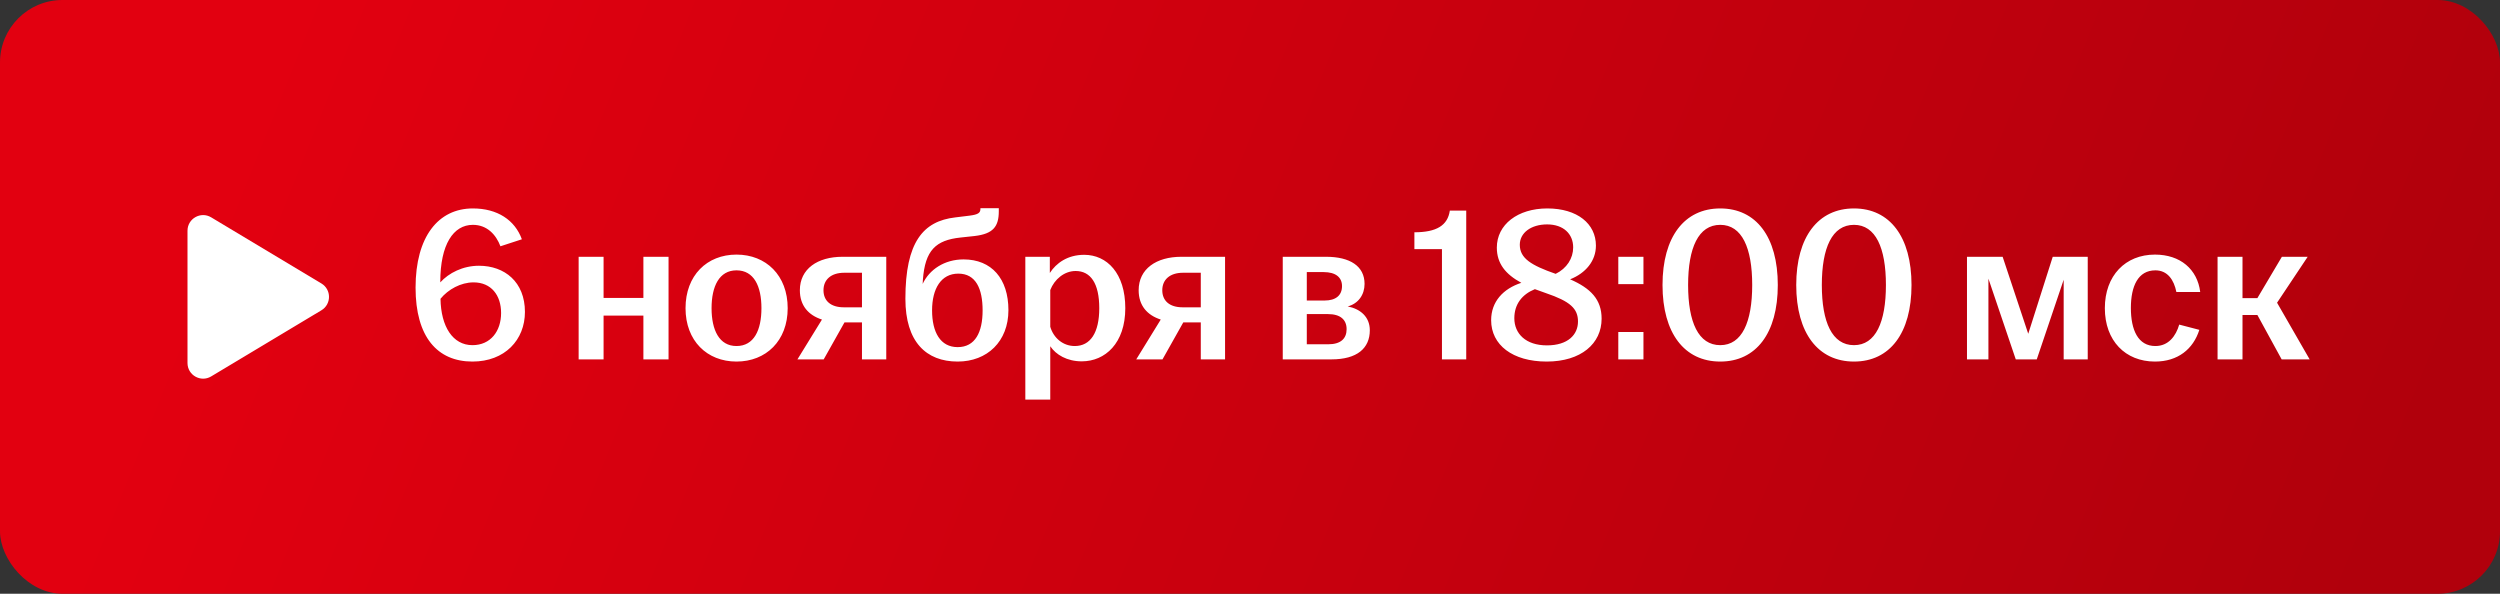 <?xml version="1.0" encoding="UTF-8"?> <svg xmlns="http://www.w3.org/2000/svg" width="160" height="38" viewBox="0 0 160 38" fill="none"><rect x="0" y="0" width="160" height="38" fill="#333333" stroke="none"/><rect width="160" height="38" rx="4" fill="url(#paint0_linear_9000_564)"></rect><path d="M20.571 18.142L13.514 13.909C12.848 13.509 12 13.989 12 14.766V23.234C12 24.011 12.848 24.491 13.514 24.091L20.571 19.858C21.218 19.469 21.218 18.531 20.571 18.142Z" fill="white"></path><path d="M30.236 23.14C27.996 23.14 26.596 21.572 26.596 18.408C26.596 15.146 28.052 13.34 30.264 13.34C31.832 13.34 32.952 14.082 33.4 15.314L32.028 15.762C31.748 15.02 31.174 14.39 30.264 14.39C29.018 14.39 28.178 15.636 28.178 18.044V18.072C28.724 17.47 29.62 17.008 30.656 17.008C32.294 17.008 33.596 18.044 33.596 19.962C33.596 21.754 32.308 23.14 30.236 23.14ZM28.192 19.122C28.22 20.9 28.976 22.09 30.236 22.09C31.398 22.09 32.07 21.194 32.07 20.032C32.07 18.898 31.44 18.072 30.306 18.072C29.494 18.072 28.682 18.52 28.192 19.122ZM37.033 23V16.434H38.629V19.066H41.177V16.434H42.787V23H41.177V20.2H38.629V23H37.033ZM47.136 23.14C45.246 23.14 43.874 21.81 43.874 19.724C43.874 17.624 45.246 16.294 47.136 16.294C49.026 16.294 50.412 17.624 50.412 19.724C50.412 21.81 49.026 23.14 47.136 23.14ZM45.54 19.724C45.54 21.124 46.03 22.146 47.136 22.146C48.256 22.146 48.732 21.124 48.732 19.724C48.732 18.324 48.256 17.302 47.136 17.302C46.03 17.302 45.54 18.324 45.54 19.724ZM55.166 23V20.634H54.047L52.717 23H51.036L52.605 20.452C51.736 20.172 51.191 19.556 51.191 18.576C51.191 17.204 52.325 16.434 53.92 16.434H56.721V23H55.166ZM52.703 18.576C52.703 19.248 53.164 19.668 54.005 19.668H55.166V17.456H54.032C53.178 17.456 52.703 17.904 52.703 18.576ZM61.291 23.14C59.275 23.14 57.945 21.88 57.945 19.122C57.945 15.496 59.079 14.152 61.137 13.914L62.047 13.802C62.607 13.732 62.747 13.62 62.747 13.368V13.326H63.923V13.522C63.923 14.502 63.559 14.964 62.383 15.104L61.473 15.202C59.891 15.37 59.205 16.014 59.065 17.904L59.051 18.17C59.471 17.26 60.437 16.602 61.669 16.602C63.461 16.602 64.539 17.834 64.539 19.85C64.539 21.852 63.181 23.14 61.291 23.14ZM59.653 19.864C59.653 21.264 60.185 22.216 61.291 22.216C62.411 22.216 62.887 21.264 62.887 19.864C62.887 18.478 62.453 17.512 61.333 17.512C60.227 17.512 59.653 18.478 59.653 19.864ZM65.621 25.576V16.434H67.189V17.47C67.595 16.84 68.323 16.308 69.387 16.308C70.843 16.308 72.019 17.484 72.019 19.724C72.019 21.964 70.731 23.126 69.233 23.126C68.295 23.126 67.581 22.706 67.217 22.16V25.576H65.621ZM67.217 20.914C67.427 21.628 68.029 22.146 68.785 22.146C69.779 22.146 70.353 21.306 70.353 19.724C70.353 18.128 69.793 17.344 68.841 17.344C68.113 17.344 67.483 17.876 67.217 18.562V20.914ZM76.85 23V20.634H75.73L74.4 23H72.72L74.288 20.452C73.42 20.172 72.874 19.556 72.874 18.576C72.874 17.204 74.008 16.434 75.604 16.434H78.404V23H76.85ZM74.386 18.576C74.386 19.248 74.848 19.668 75.688 19.668H76.85V17.456H75.716C74.862 17.456 74.386 17.904 74.386 18.576ZM82.096 23V16.434H84.868C86.407 16.434 87.332 17.036 87.332 18.17C87.332 18.856 86.939 19.43 86.254 19.612C87.052 19.766 87.668 20.27 87.668 21.138C87.668 22.286 86.856 23 85.218 23H82.096ZM83.635 22.034H85.007C85.805 22.034 86.183 21.67 86.183 21.068C86.183 20.466 85.791 20.102 84.993 20.102H83.635V22.034ZM83.635 19.234H84.769C85.498 19.234 85.889 18.898 85.889 18.31C85.889 17.75 85.484 17.414 84.713 17.414H83.635V19.234ZM92.285 23V15.944H90.521V14.866C91.935 14.866 92.649 14.432 92.789 13.48H93.839V23H92.285ZM98.989 23.14C96.805 23.14 95.433 22.076 95.433 20.494C95.433 19.304 96.203 18.478 97.365 18.1C96.357 17.554 95.797 16.868 95.797 15.846C95.797 14.376 97.127 13.34 99.031 13.34C100.949 13.34 102.139 14.32 102.139 15.72C102.139 16.7 101.481 17.484 100.487 17.876C101.803 18.45 102.503 19.164 102.503 20.396C102.503 21.992 101.187 23.14 98.989 23.14ZM96.917 20.368C96.917 21.348 97.645 22.104 99.003 22.104C100.347 22.104 100.991 21.418 100.991 20.578C100.991 19.752 100.501 19.29 98.933 18.758C98.681 18.674 98.457 18.59 98.233 18.506C97.407 18.842 96.917 19.472 96.917 20.368ZM97.267 15.664C97.267 16.532 97.995 16.98 99.563 17.526C100.277 17.176 100.683 16.532 100.683 15.832C100.683 14.978 100.067 14.362 99.017 14.362C97.995 14.362 97.267 14.894 97.267 15.664ZM103.571 23V21.25H105.181V23H103.571ZM103.571 18.184V16.434H105.181V18.184H103.571ZM110.097 23.14C107.801 23.14 106.401 21.32 106.401 18.24C106.401 15.16 107.801 13.34 110.097 13.34C112.393 13.34 113.779 15.16 113.779 18.24C113.779 21.32 112.393 23.14 110.097 23.14ZM108.039 18.24C108.039 20.62 108.697 22.09 110.097 22.09C111.483 22.09 112.141 20.62 112.141 18.24C112.141 15.86 111.483 14.39 110.097 14.39C108.697 14.39 108.039 15.86 108.039 18.24ZM118.655 23.14C116.359 23.14 114.959 21.32 114.959 18.24C114.959 15.16 116.359 13.34 118.655 13.34C120.951 13.34 122.337 15.16 122.337 18.24C122.337 21.32 120.951 23.14 118.655 23.14ZM116.597 18.24C116.597 20.62 117.255 22.09 118.655 22.09C120.041 22.09 120.699 20.62 120.699 18.24C120.699 15.86 120.041 14.39 118.655 14.39C117.255 14.39 116.597 15.86 116.597 18.24ZM125.887 23V16.434H128.169L129.807 21.362L131.375 16.434H133.615V23H132.075V17.904L130.353 23H129.009L127.259 17.834V23H125.887ZM137.916 23.14C136.026 23.14 134.71 21.81 134.71 19.724C134.71 17.638 136.026 16.294 137.916 16.294C139.54 16.294 140.632 17.232 140.814 18.688H139.288C139.134 17.918 138.728 17.302 137.944 17.302C136.838 17.302 136.376 18.31 136.376 19.71C136.376 21.124 136.838 22.146 137.944 22.146C138.784 22.146 139.26 21.502 139.47 20.774L140.758 21.11C140.366 22.342 139.386 23.14 137.916 23.14ZM141.924 23V16.434H143.52V19.08H144.472L146.04 16.434H147.692L145.732 19.374L147.818 23H146.026L144.472 20.158H143.52V23H141.924Z" fill="white"></path><defs><linearGradient id="paint0_linear_9000_564" x1="26.75" y1="-19.339" x2="153.479" y2="31.464" gradientUnits="userSpaceOnUse"><stop stop-color="#E20010"></stop><stop offset="1" stop-color="#B1000C"></stop></linearGradient></defs></svg> 